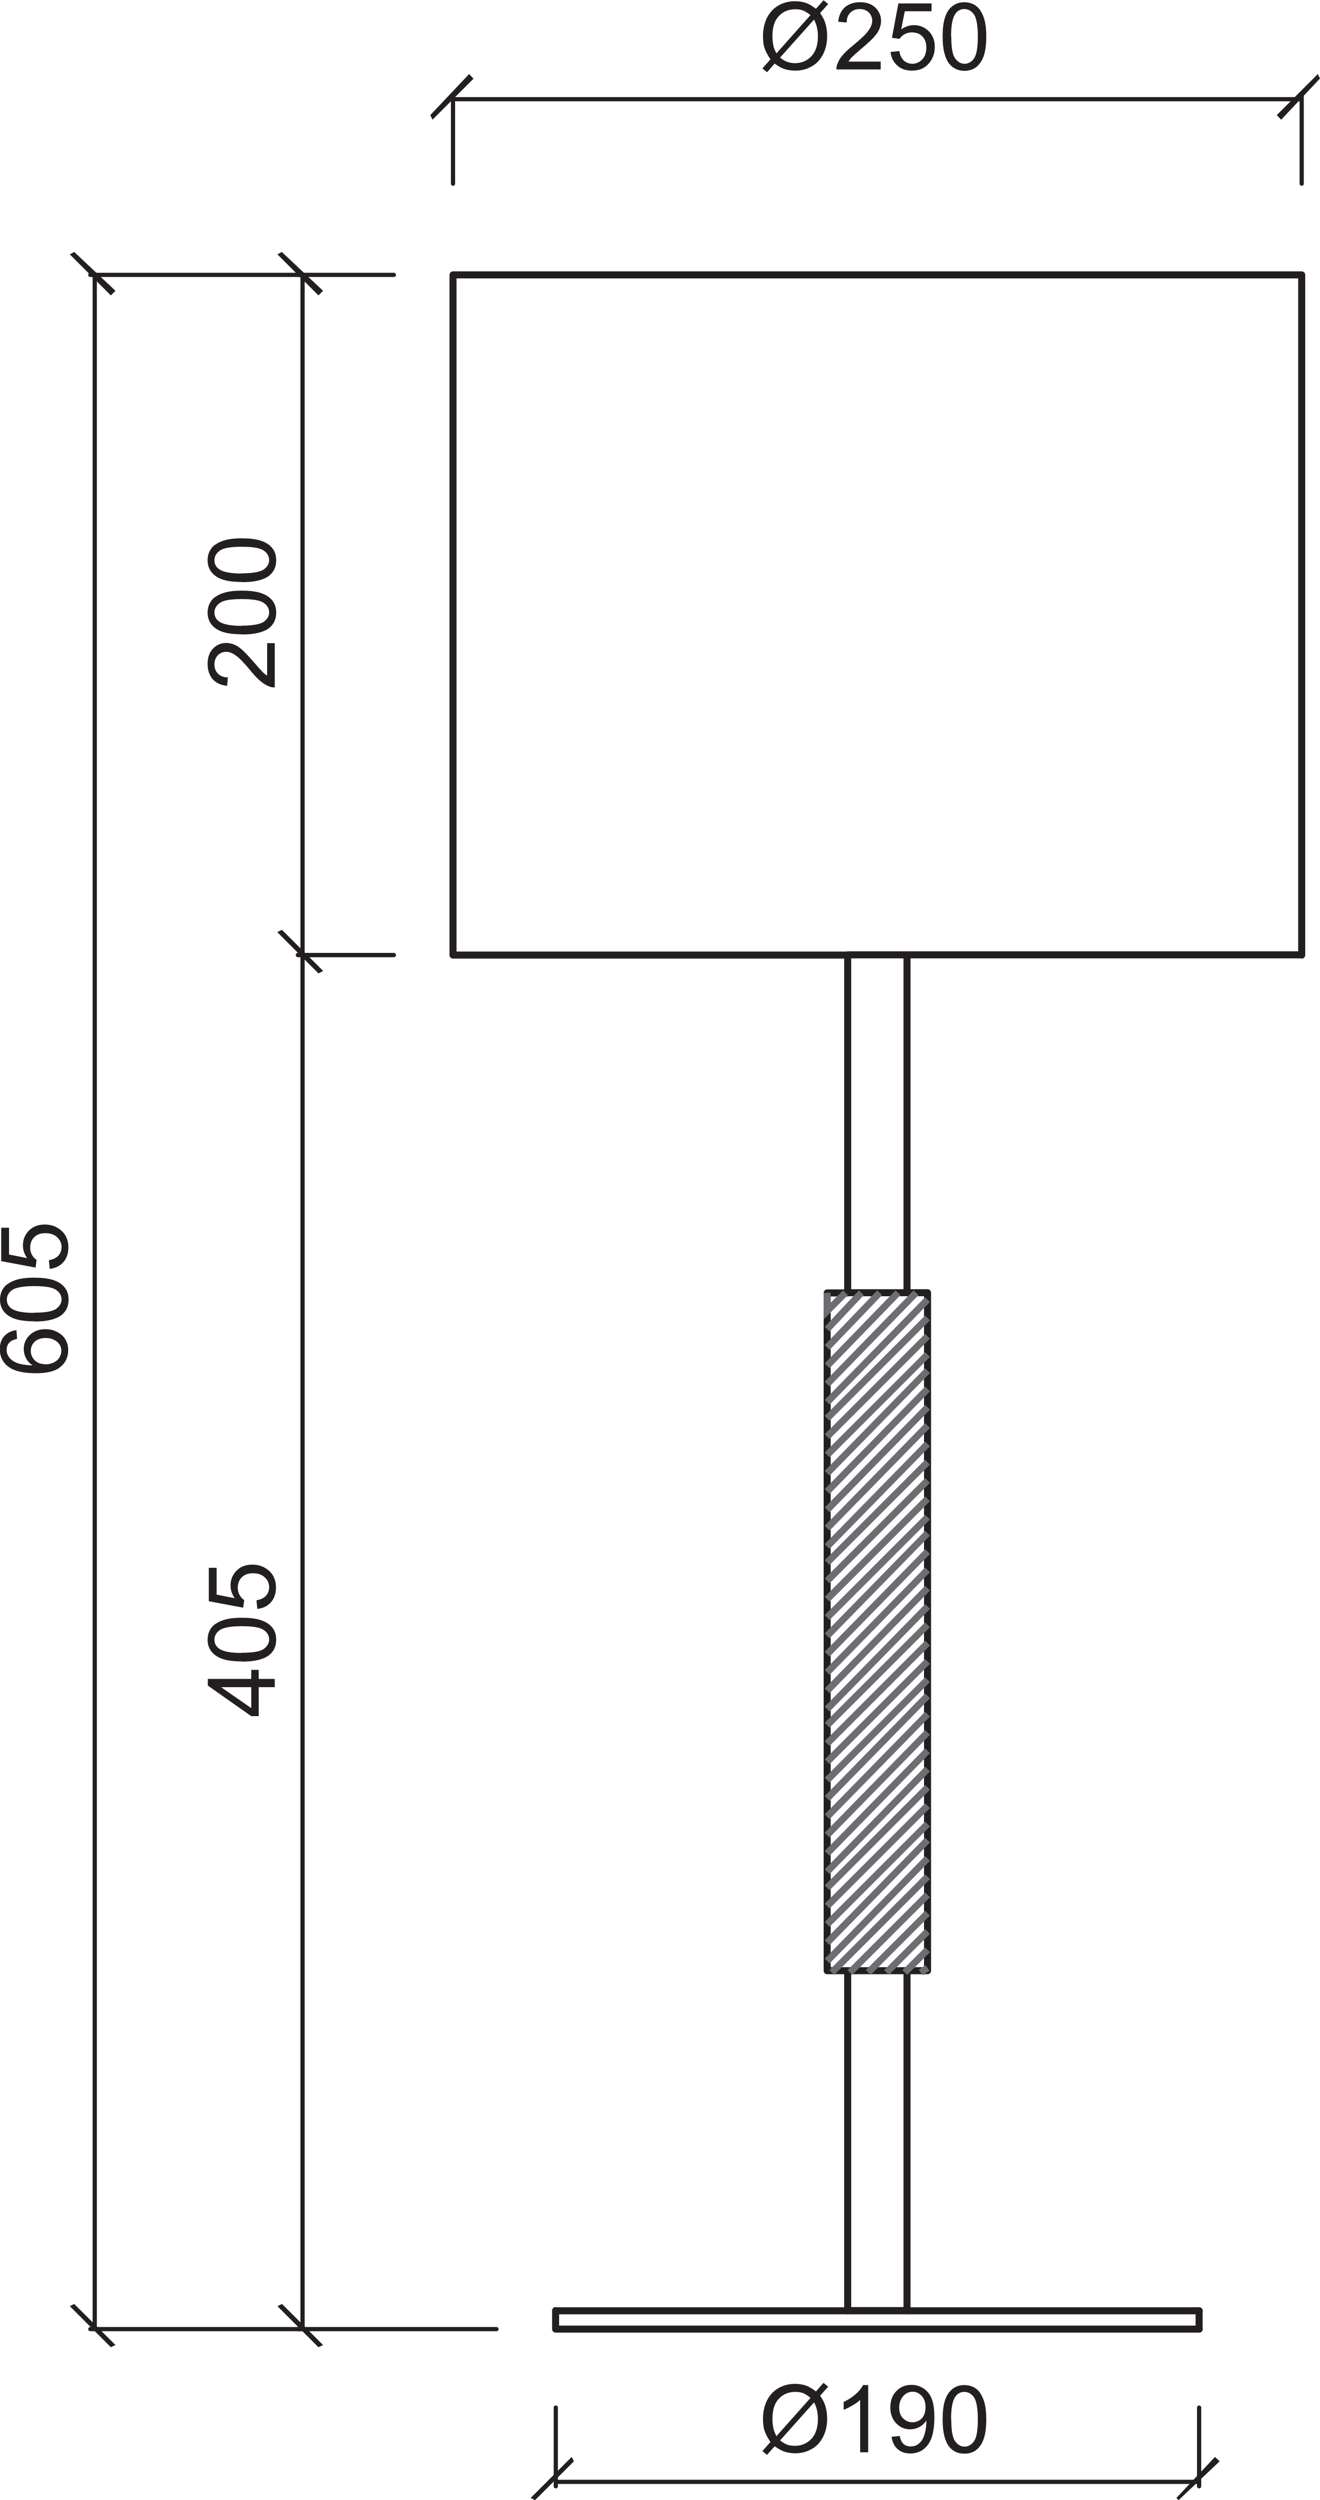 <?xml version="1.0" encoding="UTF-8"?> <svg xmlns="http://www.w3.org/2000/svg" id="Layer_1" data-name="Layer 1" viewBox="0 0 65.62 124.24"><path d="m46.11,64.24v33.68m-1.02-33.68h1.02m-18.49,51.49v-.91m14.52-50.58v-16.79m2.95,0h19.62m-19.62,0v16.79m-22.57-16.79V13.66m37.09,101.17v.91m-17.47-.91v-16.9m2.95,0v16.9m-3.97-16.9h1.02m-1.02-33.68h1.02m-1.02,33.68v-33.68m1.02,33.68h2.95m0,0h1.02M64.71,13.66v33.8m-42.19,0h19.62m22.57-33.8H22.52m19.62,50.58h2.95m-2.95,50.58h2.95m-2.95-67.37h2.95" style="fill: none; stroke: #231f20; stroke-linecap: round; stroke-linejoin: round; stroke-width: .35px;"></path><path d="m41.12,64.24,0,.91l.91-.91m-.91,1.81l1.7-1.81m-1.7,2.72l2.61-2.72m-2.61,3.63l3.52-3.63m-3.52,4.54l4.42-4.54m-4.42,5.44l4.99-5.1m-4.99,5.9l4.99-4.99m-4.99,5.9l4.99-4.99m-4.99,5.9l4.99-4.99m-4.99,5.9l4.99-5.1m-4.99,6.01l4.99-5.1m-4.99,6.01l4.99-5.1m-4.99,6.01l4.99-5.1m-4.99,6.01l4.99-5.1m-4.99,5.9l4.99-4.99m-4.99,5.9l4.99-4.99m-4.99,5.9l4.99-4.99m-4.99,5.9l4.99-4.99m-4.99,5.9l4.99-5.1m-4.99,6.01l4.99-5.1m-4.99,6.01l4.99-5.1m-4.99,6.01l4.99-5.1m-4.99,6.01l4.99-5.1m-4.99,5.9l4.99-4.99m-4.99,5.9l4.99-4.99m-4.99,5.9l4.99-4.99m-4.99,5.9l4.99-4.99m-4.99,5.9l4.99-5.1m-4.99,6.01l4.99-5.1m-4.99,6.01l4.99-5.1m-4.99,6.01l4.99-5.1m-4.99,6.01l4.99-5.1m-4.99,5.9l4.99-4.99m-4.99,5.9l4.99-4.99m-4.99,5.9l4.99-4.99m-4.99,5.9l4.99-5.1m-4.99,6.01l4.99-5.1m-4.76,5.67l4.76-4.76m-3.86,4.76l3.86-3.86m-2.95,3.86l2.95-2.95m-2.04,2.95l2.04-2.04m-1.13,2.04l1.13-1.13m-.34,1.13l.34-.23" style="fill: none; stroke: #6d6e71; stroke-miterlimit: 10; stroke-width: .34px;"></path><path d="m59.61,114.83h-31.98m0,.91h31.98" style="fill: none; stroke: #231f20; stroke-linecap: round; stroke-linejoin: round; stroke-width: .35px;"></path><path d="m2.26,67.8c.14,0,.27-.03.4-.09s.23-.14.29-.25c.07-.11.1-.22.1-.34,0-.17-.07-.32-.21-.44-.14-.12-.33-.19-.57-.19s-.41.06-.54.18c-.13.12-.2.28-.2.46s.07.34.2.47c.13.13.31.19.52.19m-1.43-1.67l.03.41c-.16.04-.28.09-.35.15-.12.11-.17.25-.17.41,0,.13.04.24.11.34.09.13.23.23.41.3.18.07.44.11.77.12-.15-.1-.26-.22-.33-.36-.07-.14-.11-.29-.11-.45,0-.27.1-.51.3-.7.2-.19.46-.29.78-.29.21,0,.4.04.58.14.18.09.32.21.41.37.1.16.14.34.14.53,0,.34-.12.62-.38.83-.25.22-.66.32-1.24.32-.64,0-1.11-.12-1.4-.36-.25-.21-.38-.49-.38-.84,0-.26.07-.48.22-.64.15-.17.35-.27.61-.3" style="fill: #231f20;"></path><path d="m1.7,65.23c.55,0,.91-.06,1.09-.19.18-.13.27-.29.27-.47s-.09-.35-.27-.47c-.18-.13-.55-.19-1.09-.19s-.91.07-1.09.19c-.18.13-.27.29-.27.48s.08.34.24.45c.2.14.58.21,1.12.21m0,.42c-.39,0-.71-.04-.95-.12-.24-.08-.42-.2-.55-.36-.13-.16-.2-.36-.2-.6,0-.18.04-.34.11-.47.07-.13.17-.25.31-.33.13-.09.3-.16.49-.21.19-.05.46-.08.79-.08.39,0,.71.04.95.12.24.08.43.2.56.36.13.16.2.36.2.61,0,.32-.11.57-.34.76-.28.22-.73.33-1.35.33" style="fill: #231f20;"></path><path d="m2.47,63.05l-.04-.43c.21-.03.36-.11.47-.22.1-.12.16-.26.16-.42,0-.2-.07-.36-.22-.5-.15-.14-.35-.2-.59-.2s-.42.07-.55.2c-.13.13-.2.3-.2.52,0,.13.03.25.09.36.06.11.14.19.23.25l-.05.38-1.71-.32v-1.66h.39v1.33l.9.18c-.14-.2-.21-.41-.21-.63,0-.29.1-.54.3-.74.2-.2.46-.3.78-.3s.56.09.78.26c.27.21.4.51.4.87,0,.3-.08.55-.25.74-.17.19-.39.3-.67.33" style="fill: #231f20;"></path><polygon points="5.74 14.45 3.69 12.52 3.47 12.64 5.51 14.68 5.74 14.45" style="fill: #231f20;"></polygon><polygon points="3.47 114.6 5.51 116.64 5.74 116.53 3.69 114.49 3.47 114.6" style="fill: #231f20;"></polygon><path d="m4.71,13.66v102.08m10.21,0H4.49M14.92,13.66H4.49" style="fill: none; stroke: #231f20; stroke-linecap: round; stroke-linejoin: round; stroke-width: .21px;"></path><path d="m12.49,83.84h-1.5l1.5,1.04v-1.04Zm1.17,0h-.8v1.44h-.37l-2.16-1.52v-.33h2.16v-.45h.37v.45h.8v.41Z" style="fill: #231f20;"></path><path d="m12.02,82.13c.55,0,.91-.06,1.09-.19.18-.13.27-.29.27-.47s-.09-.35-.27-.47c-.18-.13-.54-.19-1.09-.19s-.91.07-1.09.19c-.18.13-.27.29-.27.48s.08.34.24.45c.2.14.58.21,1.12.21m0,.42c-.39,0-.71-.04-.95-.12-.24-.08-.42-.2-.55-.36-.13-.16-.2-.36-.2-.6,0-.18.04-.34.11-.47.07-.13.17-.25.31-.33.13-.09.3-.16.49-.21.19-.05.46-.08.79-.08.39,0,.71.04.95.12.24.08.43.2.56.36.13.16.2.36.2.61,0,.32-.11.57-.34.76-.28.22-.73.33-1.35.33" style="fill: #231f20;"></path><path d="m12.79,79.95l-.04-.43c.21-.03.37-.11.47-.22.1-.12.16-.26.16-.42,0-.2-.07-.36-.22-.5-.15-.14-.35-.2-.59-.2s-.42.07-.55.2c-.13.13-.2.3-.2.52,0,.13.03.25.09.36.06.11.14.19.23.25l-.05.38-1.71-.32v-1.66h.39v1.33l.9.18c-.14-.2-.21-.41-.21-.63,0-.29.1-.54.3-.74.2-.2.46-.3.78-.3s.56.09.78.26c.27.21.4.51.4.87,0,.3-.08.55-.25.74-.17.19-.39.3-.67.33" style="fill: #231f20;"></path><polygon points="16.06 48.25 14.01 46.21 13.79 46.32 15.83 48.36 16.06 48.25" style="fill: #231f20;"></polygon><polygon points="13.79 114.6 15.83 116.64 16.06 116.53 14.02 114.49 13.79 114.6" style="fill: #231f20;"></polygon><path d="m15.04,47.46v68.28m9.64,0h-9.87m4.76-68.28h-4.76" style="fill: none; stroke: #231f20; stroke-linecap: round; stroke-linejoin: round; stroke-width: .21px;"></path><path d="m13.27,31.96h.39v2.2c-.1,0-.19-.01-.28-.05-.15-.06-.3-.15-.44-.27-.15-.12-.31-.3-.5-.53-.3-.36-.53-.61-.71-.73-.17-.13-.34-.19-.49-.19s-.3.06-.41.17c-.11.12-.17.27-.17.45,0,.2.06.35.18.47.12.12.28.18.49.18l-.04.42c-.31-.03-.55-.14-.72-.33-.16-.19-.25-.44-.25-.76s.09-.57.27-.76c.18-.19.4-.28.66-.28.13,0,.26.03.39.08.13.05.26.14.41.27.14.13.34.34.59.63.21.24.35.4.42.47.07.07.15.13.22.17v-1.63Z" style="fill: #231f20;"></path><path d="m12.02,31.09c.55,0,.91-.07,1.09-.19.18-.13.27-.29.27-.47s-.09-.35-.27-.47c-.18-.13-.54-.19-1.09-.19s-.91.06-1.09.19-.27.29-.27.48.08.34.24.45c.2.14.58.21,1.12.21m0,.42c-.39,0-.71-.04-.95-.12s-.42-.2-.55-.36c-.13-.16-.2-.36-.2-.6,0-.18.04-.34.11-.47.07-.13.17-.25.31-.33.13-.09.3-.16.49-.21.19-.05.46-.08.79-.08.39,0,.71.04.95.12s.43.2.56.36c.13.16.2.36.2.61,0,.32-.11.57-.34.76-.28.22-.73.33-1.35.33" style="fill: #231f20;"></path><path d="m12.02,28.49c.55,0,.91-.07,1.09-.19.18-.13.27-.29.27-.47s-.09-.35-.27-.47c-.18-.13-.54-.19-1.09-.19s-.91.06-1.09.19-.27.29-.27.48.08.34.24.45c.2.14.58.21,1.12.21m0,.42c-.39,0-.71-.04-.95-.12s-.42-.2-.55-.36c-.13-.16-.2-.36-.2-.6,0-.18.04-.34.11-.47.07-.13.17-.25.31-.33.13-.09.3-.16.49-.21.19-.05.46-.08.79-.08.39,0,.71.04.95.12s.43.2.56.36c.13.16.2.36.2.61,0,.32-.11.57-.34.76-.28.22-.73.33-1.35.33" style="fill: #231f20;"></path><polygon points="16.06 14.45 14.01 12.52 13.79 12.64 15.83 14.68 16.06 14.45" style="fill: #231f20;"></polygon><polygon points="13.79 46.32 15.83 48.37 16.06 48.25 14.02 46.21 13.79 46.32" style="fill: #231f20;"></polygon><path d="m15.04,13.66v33.8m4.54,0h-4.76m4.76-33.8h-4.76" style="fill: none; stroke: #231f20; stroke-linecap: round; stroke-linejoin: round; stroke-width: .21px;"></path><path d="m40.47.97l-1.69,1.89c.12.1.22.16.32.2.13.05.27.08.42.08.33,0,.6-.12.82-.35.21-.23.32-.56.32-.98,0-.31-.06-.59-.19-.83m-.18-.23c-.14-.11-.27-.19-.37-.23-.11-.04-.23-.06-.38-.06-.33,0-.61.11-.82.34-.22.22-.32.56-.32,1.01,0,.17.02.33.05.47.02.1.07.23.15.37l1.69-1.9Zm.27-.31l.38-.43.23.19-.4.45c.13.19.22.36.26.51.06.19.09.4.09.64,0,.34-.07.64-.21.91-.14.27-.33.47-.58.6-.25.14-.51.2-.79.2-.21,0-.4-.03-.57-.09-.13-.04-.28-.13-.46-.26l-.38.43-.23-.19.4-.45c-.15-.22-.25-.42-.3-.58-.05-.16-.07-.35-.07-.58,0-.34.07-.65.2-.91.14-.27.33-.47.57-.61.25-.14.52-.21.82-.21.2,0,.38.03.53.08.15.05.32.15.49.28" style="fill: #231f20;"></path><path d="m43.78,3.06v.39h-2.2c0-.1.01-.19.05-.28.06-.15.14-.3.27-.44.12-.14.3-.31.54-.5.36-.3.61-.53.73-.71.13-.17.19-.34.19-.49,0-.16-.06-.3-.17-.41-.11-.11-.27-.17-.45-.17-.2,0-.35.06-.47.18-.12.12-.18.28-.18.49l-.42-.04c.03-.31.14-.55.33-.72.19-.16.44-.25.76-.25s.57.09.76.27c.18.18.28.4.28.66,0,.13-.03.26-.08.39-.05.13-.14.26-.27.41-.13.14-.34.34-.63.58-.24.21-.4.35-.47.42-.07.07-.13.15-.17.22h1.63Z" style="fill: #231f20;"></path><path d="m44.28,2.58l.43-.04c.03.21.11.36.22.47.12.1.26.16.42.16.2,0,.36-.08.5-.22.14-.15.2-.35.2-.59s-.07-.42-.2-.55c-.13-.14-.3-.2-.52-.2-.13,0-.25.03-.36.09-.11.06-.19.14-.25.23l-.38-.05.32-1.71h1.65v.39h-1.33l-.18.9c.2-.14.41-.21.63-.21.29,0,.54.1.74.3.2.2.3.46.3.78s-.09.56-.26.78c-.21.27-.5.4-.87.4-.3,0-.55-.08-.74-.26-.19-.17-.3-.39-.33-.67" style="fill: #231f20;"></path><path d="m47.29,1.81c0,.55.06.91.19,1.09.13.18.29.27.47.27s.35-.09.47-.27c.13-.18.19-.54.19-1.09s-.07-.91-.19-1.09c-.13-.18-.29-.27-.48-.27s-.34.08-.45.24c-.14.2-.21.58-.21,1.12m-.42,0c0-.39.04-.71.12-.95.08-.24.2-.43.36-.55.16-.13.36-.2.6-.2.18,0,.33.04.47.11.13.07.25.18.33.31.09.13.16.3.21.49.05.2.08.46.08.79,0,.39-.04.71-.12.95-.08.24-.2.42-.36.56-.16.13-.36.2-.6.2-.32,0-.57-.12-.76-.35-.22-.28-.33-.73-.33-1.35" style="fill: #231f20;"></path><polygon points="23.32 3.68 21.39 5.72 21.5 5.95 23.54 3.91 23.32 3.68" style="fill: #231f20;"></polygon><polygon points="63.69 5.95 65.62 3.9 65.51 3.68 63.47 5.72 63.69 5.95" style="fill: #231f20;"></polygon><path d="m22.52,4.93h42.19m0,4.2v-4.42m-42.19,4.42v-4.42" style="fill: none; stroke: #231f20; stroke-linecap: round; stroke-linejoin: round; stroke-width: .21px;"></path><path d="m40.47,119.38l-1.69,1.89c.12.09.22.16.32.2.13.05.27.07.42.07.33,0,.6-.12.82-.35.21-.23.32-.56.32-.98,0-.31-.06-.59-.19-.83m-.18-.23c-.14-.11-.27-.19-.37-.23-.11-.04-.23-.06-.38-.06-.33,0-.61.11-.82.34-.22.22-.32.56-.32,1.01,0,.17.02.33.05.47.02.1.07.23.15.38l1.69-1.9Zm.27-.31l.38-.43.23.19-.4.45c.13.19.22.36.26.51.06.19.09.4.09.64,0,.34-.07.64-.21.91s-.33.47-.58.6c-.25.14-.51.2-.79.2-.21,0-.4-.03-.57-.09-.13-.05-.28-.13-.46-.26l-.38.43-.23-.19.4-.45c-.15-.23-.25-.42-.3-.58-.05-.16-.07-.35-.07-.58,0-.34.07-.65.2-.91.14-.27.33-.47.57-.61.25-.14.52-.21.82-.21.2,0,.38.03.53.08.15.05.32.15.49.28" style="fill: #231f20;"></path><path d="m43.17,121.86h-.41v-2.6c-.1.09-.23.19-.39.28-.16.09-.3.16-.43.21v-.39c.23-.11.43-.24.6-.39s.29-.3.36-.45h.26v3.34Z" style="fill: #231f20;"></path><path d="m46.01,119.62c0-.23-.06-.42-.19-.56-.13-.14-.28-.21-.45-.21s-.34.07-.47.22c-.13.15-.2.34-.2.58,0,.21.06.39.19.52s.29.2.47.2.35-.07.47-.2.18-.32.18-.55m-1.67,1.47l.39-.04c.03.18.1.32.19.4.09.08.21.12.36.12.13,0,.24-.03.33-.09.09-.06.17-.14.23-.23.06-.1.11-.23.15-.39.04-.16.06-.33.06-.5,0-.02,0-.05,0-.08-.08.13-.19.24-.34.32-.14.08-.3.12-.46.12-.28,0-.51-.1-.7-.3-.19-.2-.29-.46-.29-.79s.1-.61.3-.81c.2-.21.45-.31.75-.31.22,0,.41.06.59.17.18.12.32.28.41.5.09.22.14.53.14.94s-.05.76-.14,1.02c-.09.25-.23.44-.41.58-.18.13-.4.2-.64.2-.26,0-.47-.07-.64-.22-.17-.15-.26-.35-.3-.61" style="fill: #231f20;"></path><path d="m47.29,120.22c0,.55.06.91.19,1.09.13.18.29.27.47.27s.35-.09.47-.27c.13-.18.19-.54.19-1.09s-.07-.91-.19-1.09c-.13-.18-.29-.27-.48-.27s-.34.08-.45.24c-.14.2-.21.58-.21,1.12m-.42,0c0-.39.04-.71.12-.95.08-.24.2-.42.36-.55.16-.13.36-.2.6-.2.18,0,.33.04.47.11.13.07.25.17.33.31.09.14.16.3.21.49.05.19.08.46.08.79,0,.39-.04.71-.12.95-.08.24-.2.43-.36.56-.16.13-.36.2-.6.2-.32,0-.57-.11-.76-.34-.22-.28-.33-.73-.33-1.35" style="fill: #231f20;"></path><polygon points="28.42 122.09 26.38 124.13 26.6 124.24 28.53 122.31 28.42 122.09" style="fill: #231f20;"></polygon><polygon points="58.59 124.24 60.63 122.31 60.4 122.09 58.48 124.13 58.59 124.24" style="fill: #231f20;"></polygon><path d="m27.63,123.33h31.98m0-3.69v3.91m-31.98-3.91v3.91" style="fill: none; stroke: #231f20; stroke-linecap: round; stroke-linejoin: round; stroke-width: .21px;"></path></svg> 